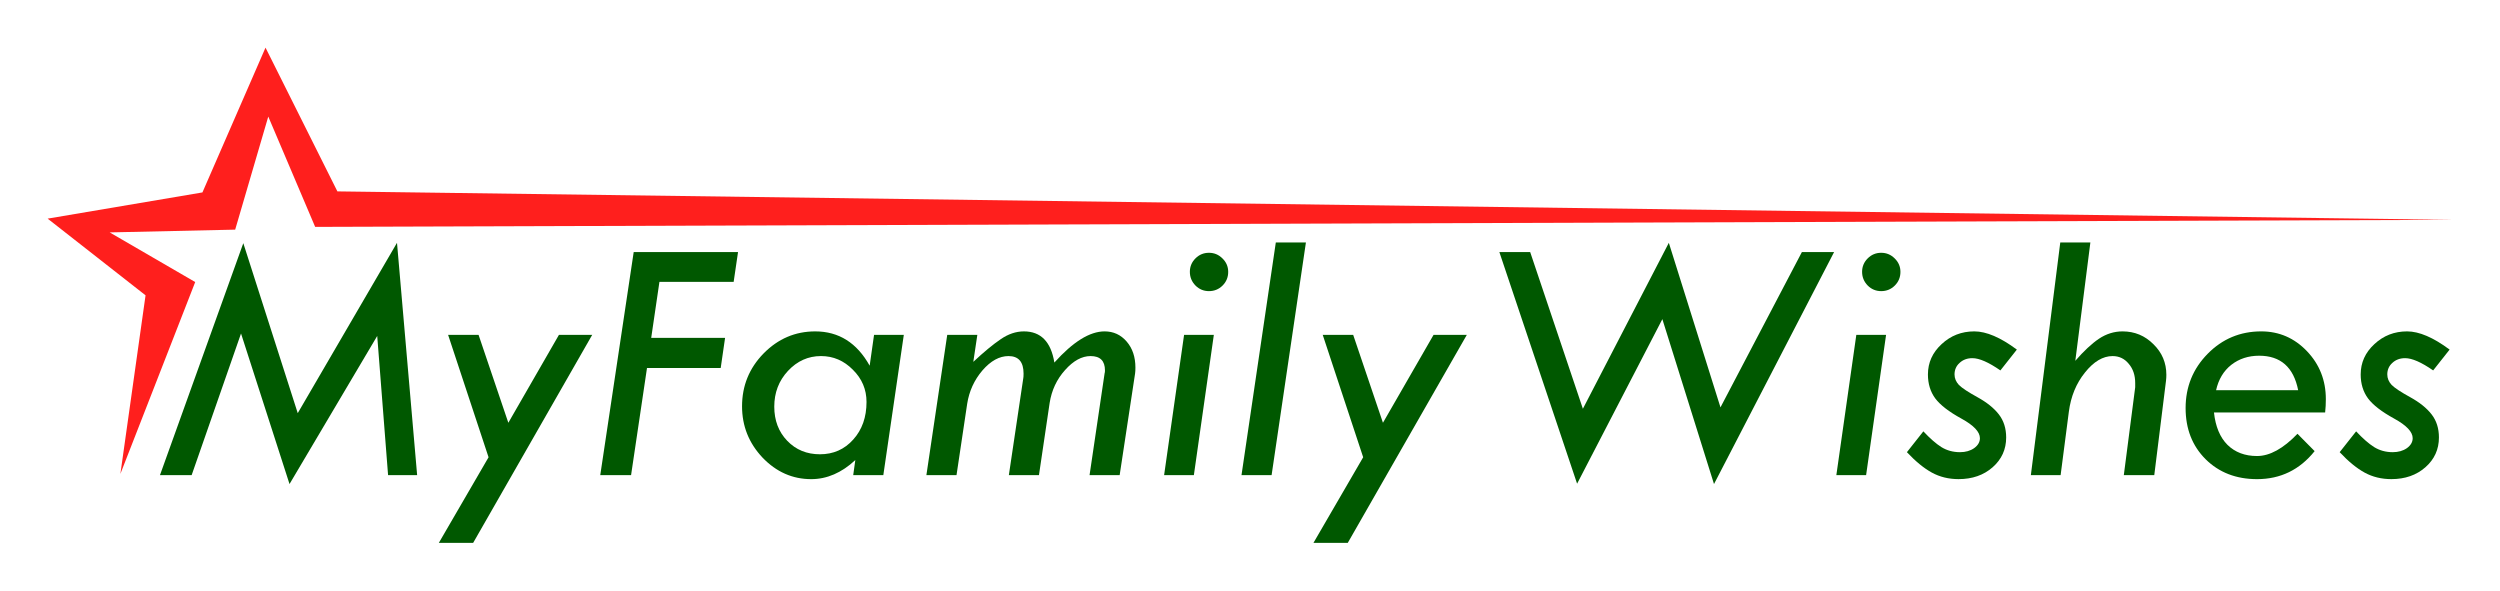 <?xml version="1.0" encoding="UTF-8" standalone="no"?>
<!-- Created with Inkscape (http://www.inkscape.org/) -->

<svg
   xmlns:dc="http://purl.org/dc/elements/1.1/"
   xmlns:cc="http://creativecommons.org/ns#"
   xmlns:rdf="http://www.w3.org/1999/02/22-rdf-syntax-ns#"
   xmlns:svg="http://www.w3.org/2000/svg"
   xmlns="http://www.w3.org/2000/svg"
   xmlns:sodipodi="http://sodipodi.sourceforge.net/DTD/sodipodi-0.dtd"
   xmlns:inkscape="http://www.inkscape.org/namespaces/inkscape"
   width="78.717mm"
   height="18.593mm"
   viewBox="0 0 278.918 65.881"
   id="svg4146"
   version="1.1"
   inkscape:version="0.91 r13725"
   sodipodi:docname="mfw-logo3.svg">
  <defs
     id="defs4148" />
  <sodipodi:namedview
     id="base"
     pagecolor="#ffffff"
     bordercolor="#666666"
     borderopacity="1.0"
     inkscape:pageopacity="0.0"
     inkscape:pageshadow="2"
     inkscape:zoom="0.82"
     inkscape:cx="-209.3025"
     inkscape:cy="19.279333"
     inkscape:document-units="px"
     inkscape:current-layer="layer1"
     showgrid="false"
     inkscape:window-width="1920"
     inkscape:window-height="1011"
     inkscape:window-x="-8"
     inkscape:window-y="-8"
     inkscape:window-maximized="1"
     fit-margin-top="1.5"
     fit-margin-left="1.5"
     fit-margin-right="1.5"
     fit-margin-bottom="1.5" />
  <g
     inkscape:label="Layer 1"
     inkscape:groupmode="layer"
     id="layer1"
     transform="translate(-150.993,-294.893)">
    <g
       style="font-style:normal;font-weight:normal;font-size:40px;line-height:125%;font-family:sans-serif;letter-spacing:0px;word-spacing:0px;fill:#005800;fill-opacity:1;stroke:none;stroke-width:1px;stroke-linecap:butt;stroke-linejoin:miter;stroke-opacity:1"
       id="text4154">
      <path
         d="m 178.137,322.022 6.074,18.965 11.074,-19.004 2.246,25.918 -3.242,0 -1.211,-15.527 -9.785,16.523 -5.41,-16.797 -5.508,15.801 -3.535,0 9.297,-25.879 z"
         style="font-style:italic;font-variant:normal;font-weight:normal;font-stretch:normal;font-family:'Tw Cen MT';-inkscape-font-specification:'Tw Cen MT Italic';fill:#005800;fill-opacity:1"
         id="path8069" />
      <path
         d="m 200.988,332.256 3.398,0 3.32,9.805 5.645,-9.805 3.711,0 -13.281,23.203 -3.828,0 5.547,-9.551 -4.512,-13.652 z"
         style="font-style:italic;font-variant:normal;font-weight:normal;font-stretch:normal;font-family:'Tw Cen MT';-inkscape-font-specification:'Tw Cen MT Italic';fill:#005800;fill-opacity:1"
         id="path8071" />
      <path
         d="m 221.692,323.018 11.641,0 -0.488,3.32 -8.281,0 -0.918,6.25 8.242,0 -0.488,3.359 -8.223,0 -1.777,11.953 -3.438,0 3.73,-24.883 z"
         style="font-style:italic;font-variant:normal;font-weight:normal;font-stretch:normal;font-family:'Tw Cen MT';-inkscape-font-specification:'Tw Cen MT Italic';fill:#005800;fill-opacity:1"
         id="path8073" />
      <path
         d="m 248.508,332.256 3.32,0 -2.285,15.645 -3.359,0 0.234,-1.68 q -2.285,2.129 -4.922,2.129 -3.125,0 -5.43,-2.402 -2.285,-2.422 -2.285,-5.723 0,-3.438 2.402,-5.898 2.422,-2.461 5.762,-2.461 3.945,0 6.074,3.828 l 0.488,-3.438 z m -0.84,7.48 q 0,-2.09 -1.523,-3.594 -1.504,-1.523 -3.555,-1.523 -2.148,0 -3.691,1.66 -1.523,1.641 -1.523,3.984 0,2.305 1.445,3.809 1.445,1.504 3.652,1.504 2.246,0 3.711,-1.641 1.484,-1.641 1.484,-4.199 z"
         style="font-style:italic;font-variant:normal;font-weight:normal;font-stretch:normal;font-family:'Tw Cen MT';-inkscape-font-specification:'Tw Cen MT Italic';fill:#005800;fill-opacity:1"
         id="path8075" />
      <path
         d="m 254.348,347.901 2.324,-15.645 3.359,0 -0.449,3.008 q 1.777,-1.66 3.047,-2.52 1.27,-0.879 2.598,-0.879 2.832,0 3.398,3.477 3.125,-3.477 5.605,-3.477 1.484,0 2.461,1.133 0.977,1.133 0.977,2.91 0,0.41 -0.039,0.664 l -1.719,11.328 -3.359,0 1.68,-11.367 q 0.039,-0.078 0.039,-0.312 0,-1.602 -1.602,-1.602 -1.465,0 -2.852,1.562 -1.387,1.543 -1.719,3.672 l -1.191,8.047 -3.359,0 1.602,-10.762 q 0.039,-0.156 0.039,-0.566 0,-1.953 -1.68,-1.953 -1.523,0 -2.91,1.602 -1.367,1.602 -1.699,3.711 l -1.191,7.969 -3.359,0 z"
         style="font-style:italic;font-variant:normal;font-weight:normal;font-stretch:normal;font-family:'Tw Cen MT';-inkscape-font-specification:'Tw Cen MT Italic';fill:#005800;fill-opacity:1"
         id="path8077" />
      <path
         d="m 283.742,325.225 q 0,-0.879 0.625,-1.504 0.625,-0.625 1.504,-0.625 0.879,0 1.504,0.625 0.645,0.625 0.645,1.504 0,0.898 -0.625,1.523 -0.625,0.625 -1.523,0.625 -0.879,0 -1.504,-0.625 -0.625,-0.645 -0.625,-1.523 z m -0.645,7.031 3.32,0 -2.227,15.645 -3.32,0 2.227,-15.645 z"
         style="font-style:italic;font-variant:normal;font-weight:normal;font-stretch:normal;font-family:'Tw Cen MT';-inkscape-font-specification:'Tw Cen MT Italic';fill:#005800;fill-opacity:1"
         id="path8079" />
      <path
         d="m 293.332,321.944 3.359,0 -3.828,25.957 -3.359,0 3.828,-25.957 z"
         style="font-style:italic;font-variant:normal;font-weight:normal;font-stretch:normal;font-family:'Tw Cen MT';-inkscape-font-specification:'Tw Cen MT Italic';fill:#005800;fill-opacity:1"
         id="path8081" />
      <path
         d="m 298.567,332.256 3.398,0 3.32,9.805 5.645,-9.805 3.711,0 -13.281,23.203 -3.828,0 5.547,-9.551 -4.512,-13.652 z"
         style="font-style:italic;font-variant:normal;font-weight:normal;font-stretch:normal;font-family:'Tw Cen MT';-inkscape-font-specification:'Tw Cen MT Italic';fill:#005800;fill-opacity:1"
         id="path8083" />
      <path
         d="m 337.18,321.983 5.762,18.359 9.082,-17.324 3.594,0 -13.398,25.879 -5.762,-18.398 -9.512,18.359 -8.672,-25.84 3.438,0 5.879,17.48 9.59,-18.516 z"
         style="font-style:italic;font-variant:normal;font-weight:normal;font-stretch:normal;font-family:'Tw Cen MT';-inkscape-font-specification:'Tw Cen MT Italic';fill:#005800;fill-opacity:1"
         id="path8085" />
      <path
         d="m 358.742,325.225 q 0,-0.879 0.625,-1.504 0.625,-0.625 1.504,-0.625 0.879,0 1.504,0.625 0.645,0.625 0.645,1.504 0,0.898 -0.625,1.523 -0.625,0.625 -1.523,0.625 -0.879,0 -1.504,-0.625 -0.625,-0.645 -0.625,-1.523 z m -0.645,7.031 3.32,0 -2.227,15.645 -3.32,0 2.227,-15.645 z"
         style="font-style:italic;font-variant:normal;font-weight:normal;font-stretch:normal;font-family:'Tw Cen MT';-inkscape-font-specification:'Tw Cen MT Italic';fill:#005800;fill-opacity:1"
         id="path8087" />
      <path
         d="m 363.742,345.342 1.836,-2.324 q 1.113,1.191 2.012,1.758 0.918,0.566 2.07,0.566 0.938,0 1.582,-0.449 0.645,-0.469 0.645,-1.113 0,-1.055 -2.07,-2.188 -2.07,-1.133 -2.91,-2.246 -0.82,-1.113 -0.82,-2.676 0,-1.973 1.523,-3.379 1.523,-1.426 3.652,-1.426 2.012,0 4.746,2.031 l -1.836,2.324 q -1.973,-1.367 -3.125,-1.367 -0.859,0 -1.426,0.527 -0.566,0.508 -0.566,1.289 0,0.645 0.488,1.172 0.508,0.508 2.07,1.367 1.562,0.859 2.383,1.914 0.82,1.055 0.82,2.578 0,1.992 -1.504,3.32 -1.504,1.328 -3.809,1.328 -1.641,0 -2.969,-0.723 -1.328,-0.723 -2.793,-2.285 z"
         style="font-style:italic;font-variant:normal;font-weight:normal;font-stretch:normal;font-family:'Tw Cen MT';-inkscape-font-specification:'Tw Cen MT Italic';fill:#005800;fill-opacity:1"
         id="path8089" />
      <path
         d="m 380.852,321.944 3.359,0 -1.68,13.203 q 1.426,-1.641 2.637,-2.461 1.23,-0.82 2.637,-0.82 2.012,0 3.438,1.426 1.445,1.406 1.445,3.418 0,0.352 -0.039,0.664 l -1.309,10.527 -3.398,0 1.27,-9.805 0,-0.469 q 0,-1.309 -0.723,-2.148 -0.703,-0.859 -1.797,-0.859 -1.621,0 -3.086,1.836 -1.465,1.816 -1.797,4.375 l -0.918,7.07 -3.32,0 3.281,-25.957 z"
         style="font-style:italic;font-variant:normal;font-weight:normal;font-stretch:normal;font-family:'Tw Cen MT';-inkscape-font-specification:'Tw Cen MT Italic';fill:#005800;fill-opacity:1"
         id="path8091" />
      <path
         d="m 410.402,340.908 -12.402,0 q 0.254,2.363 1.504,3.613 1.27,1.25 3.301,1.25 2.129,0 4.512,-2.48 l 1.914,1.934 q -2.5,3.125 -6.426,3.125 -3.496,0 -5.742,-2.227 -2.227,-2.227 -2.227,-5.703 0,-3.555 2.461,-6.055 2.461,-2.5 5.977,-2.5 2.988,0 5.098,2.207 2.109,2.207 2.109,5.352 0,0.781 -0.078,1.484 z m -12.168,-2.48 9.16,0 q -0.762,-3.848 -4.355,-3.848 -1.797,0 -3.105,1.016 -1.289,1.016 -1.699,2.832 z"
         style="font-style:italic;font-variant:normal;font-weight:normal;font-stretch:normal;font-family:'Tw Cen MT';-inkscape-font-specification:'Tw Cen MT Italic';fill:#005800;fill-opacity:1"
         id="path8093" />
      <path
         d="m 412.024,345.342 1.836,-2.324 q 1.113,1.191 2.012,1.758 0.918,0.566 2.07,0.566 0.938,0 1.582,-0.449 0.645,-0.469 0.645,-1.113 0,-1.055 -2.07,-2.188 -2.07,-1.133 -2.91,-2.246 -0.82,-1.113 -0.82,-2.676 0,-1.973 1.523,-3.379 1.523,-1.426 3.652,-1.426 2.012,0 4.746,2.031 l -1.836,2.324 q -1.973,-1.367 -3.125,-1.367 -0.859,0 -1.426,0.527 -0.566,0.508 -0.566,1.289 0,0.645 0.488,1.172 0.508,0.508 2.07,1.367 1.562,0.859 2.383,1.914 0.82,1.055 0.82,2.578 0,1.992 -1.504,3.32 -1.504,1.328 -3.809,1.328 -1.641,0 -2.969,-0.723 -1.328,-0.723 -2.793,-2.285 z"
         style="font-style:italic;font-variant:normal;font-weight:normal;font-stretch:normal;font-family:'Tw Cen MT';-inkscape-font-specification:'Tw Cen MT Italic';fill:#005800;fill-opacity:1"
         id="path8095" />
    </g>
    <path
       style="opacity:1;fill:#ff1f1d;fill-opacity:1;fill-rule:evenodd;stroke:#000000;stroke-width:0;stroke-linecap:butt;stroke-linejoin:miter;stroke-miterlimit:4;stroke-dasharray:none;stroke-opacity:1"
       d="m 164.423,347.766 2.808,-19.923 -10.923,-8.558 17.269,-2.923 7.038,-16.154 8.019,16.038 235.962,3.173 -238.442,0.788 -5.231,-12.308 -3.692,12.615 -14.003,0.308 9.543,5.539 z"
       id="path4158"
       inkscape:connector-curvature="0"
       sodipodi:nodetypes="ccccccccccccc" />
  </g>
</svg>

